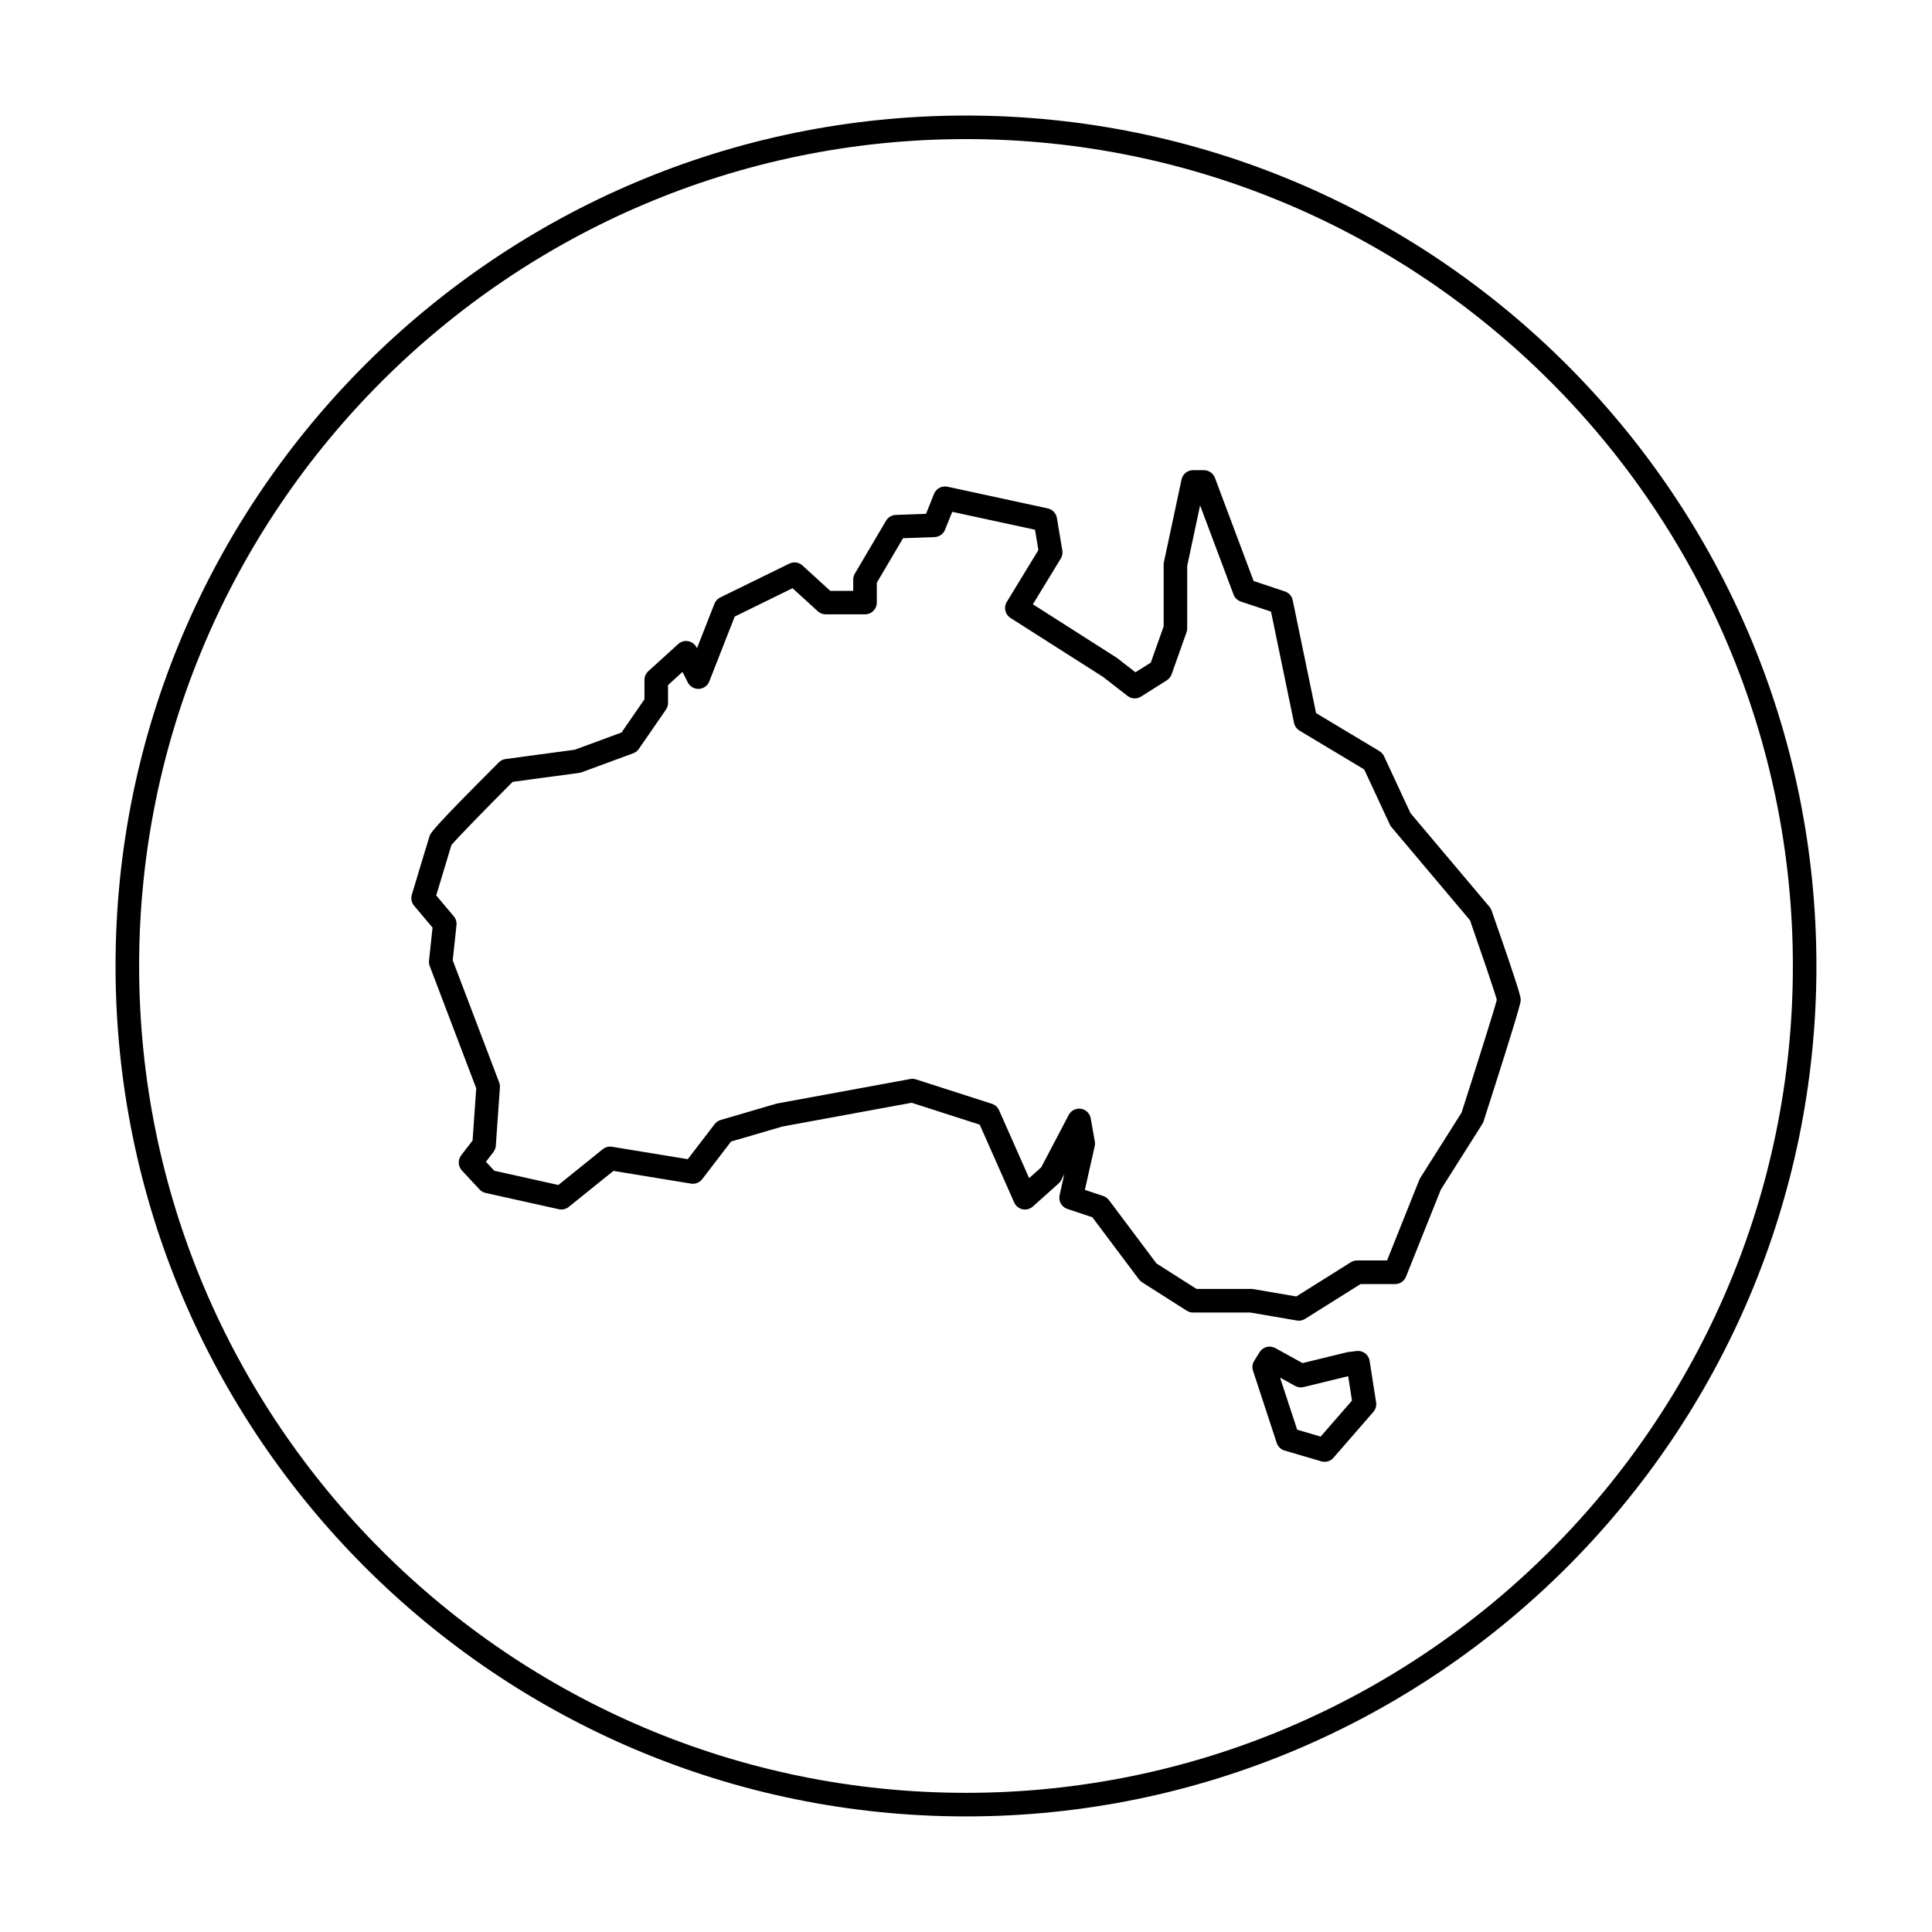 <?xml version="1.0" encoding="UTF-8"?>
<!-- Uploaded to: SVG Repo, www.svgrepo.com, Generator: SVG Repo Mixer Tools -->
<svg fill="#000000" width="800px" height="800px" version="1.1" viewBox="144 144 512 512" xmlns="http://www.w3.org/2000/svg">
 <g>
  <path d="m400 174.62c-124.28 0-225.38 101.11-225.38 225.38s101.1 225.37 225.38 225.37c124.27 0 225.37-101.1 225.37-225.37s-101.1-225.38-225.37-225.38zm0 444.5c-120.83 0-219.13-98.301-219.13-219.13 0-120.83 98.301-219.13 219.13-219.13 120.83 0 219.13 98.301 219.13 219.13 0 120.83-98.301 219.13-219.13 219.13z"/>
  <path d="m538.72 384.31-20.93-24.828-7.008-15.07c-0.266-0.562-0.691-1.039-1.223-1.359l-16.785-10.07-6.191-29.918c-0.227-1.09-1.012-1.977-2.07-2.328l-8.289-2.762-10.258-27.348c-0.457-1.219-1.621-2.023-2.922-2.023h-2.871c-1.473 0-2.746 1.027-3.055 2.469l-4.672 21.918c-0.039 0.211-0.066 0.434-0.066 0.648v16.348l-3.41 9.613-4.062 2.562-4.973-3.856-22.207-14.16 7.387-12.117c0.387-0.641 0.539-1.402 0.414-2.137l-1.441-8.621c-0.211-1.258-1.168-2.266-2.418-2.539l-26.586-5.75c-1.484-0.312-2.988 0.48-3.559 1.891l-2.117 5.301-8.027 0.289c-1.062 0.039-2.035 0.613-2.574 1.535l-8.262 14.012c-0.281 0.48-0.434 1.027-0.434 1.586v2.988l-6.082 0.004-7.371-6.727c-0.945-0.867-2.324-1.062-3.477-0.5l-18.32 8.977c-0.699 0.344-1.246 0.938-1.531 1.664l-4.625 11.793-0.098-0.195c-0.438-0.871-1.258-1.492-2.215-1.672-0.969-0.191-1.949 0.102-2.676 0.762l-7.906 7.184c-0.648 0.59-1.023 1.43-1.023 2.309v5.133l-6.07 8.805-12.398 4.566-18.34 2.469c-0.676 0.09-1.305 0.402-1.789 0.887-17.766 17.766-18.078 18.707-18.355 19.539-0.367 1.094-4.258 14.062-4.699 15.539-0.301 1.008-0.074 2.102 0.605 2.906l4.887 5.809-0.938 8.734c-0.051 0.488 0.012 0.984 0.188 1.441l12.328 32.41-0.969 13.824-3.019 3.926c-0.926 1.211-0.852 2.91 0.191 4.027l4.672 5.027c0.43 0.465 0.992 0.785 1.605 0.922l19.398 4.312c0.934 0.207 1.895-0.02 2.637-0.613l11.844-9.543 20.539 3.367c1.152 0.191 2.281-0.266 2.984-1.18l7.644-9.965 13.598-3.981 34.273-6.297 18.035 5.801 9.133 20.633c0.402 0.91 1.219 1.578 2.195 1.789 0.977 0.211 1.996-0.055 2.742-0.727l6.828-6.106c0.277-0.246 0.508-0.543 0.684-0.875l0.828-1.578-1.246 5.551c-0.352 1.562 0.535 3.141 2.055 3.641l6.621 2.207 12.348 16.465c0.227 0.301 0.504 0.559 0.82 0.762l11.855 7.543c0.504 0.316 1.082 0.488 1.676 0.488h15.184l12.312 2.109c0.172 0.031 0.352 0.047 0.527 0.047 0.586 0 1.16-0.168 1.664-0.48l14.68-9.219h9.16c1.273 0 2.422-0.777 2.898-1.965l9.23-23.078 10.984-17.359c0.141-0.223 0.25-0.465 0.336-0.715 9.848-30.641 9.848-31.625 9.848-32.207 0-0.641 0-1.605-7.719-23.664-0.129-0.375-0.32-0.707-0.562-1zm-7.398 54.562-10.922 17.266c-0.105 0.16-0.191 0.332-0.262 0.508l-8.551 21.387h-7.949c-0.59 0-1.16 0.168-1.664 0.48l-14.434 9.062-11.395-1.953c-0.172-0.031-0.352-0.047-0.527-0.047h-14.539l-10.609-6.75-12.59-16.785c-0.383-0.508-0.906-0.887-1.508-1.09l-4.867-1.621 2.609-11.617c0.09-0.402 0.102-0.816 0.023-1.223l-1.078-6.106c-0.23-1.316-1.273-2.336-2.59-2.543-1.324-0.203-2.625 0.453-3.246 1.633l-7.281 13.871-3.211 2.871-7.965-17.992c-0.359-0.816-1.055-1.438-1.898-1.707l-20.117-6.469c-0.488-0.156-1.012-0.191-1.516-0.098l-35.199 6.469c-0.105 0.02-0.211 0.047-0.312 0.074l-14.73 4.309c-0.637 0.188-1.195 0.57-1.602 1.098l-7.125 9.297-20.066-3.289c-0.891-0.141-1.773 0.09-2.465 0.648l-11.766 9.477-16.984-3.773-2.211-2.383 1.984-2.574c0.371-0.488 0.594-1.074 0.641-1.688l1.078-15.445c0.031-0.453-0.035-0.906-0.195-1.324l-12.305-32.355 0.996-9.316c0.09-0.848-0.168-1.691-0.715-2.344l-4.66-5.535c1.531-5.094 3.481-11.586 4.031-13.34 1.465-1.785 9.078-9.594 16.234-16.758l17.633-2.371c0.227-0.031 0.449-0.086 0.66-0.168l13.652-5.027c0.605-0.223 1.125-0.625 1.492-1.16l7.184-10.418c0.359-0.52 0.551-1.137 0.551-1.773v-4.727l3.836-3.488 1.391 2.781c0.551 1.102 1.762 1.762 2.934 1.723 1.23-0.055 2.316-0.832 2.766-1.98l6.746-17.195 15.324-7.512 6.691 6.109c0.574 0.523 1.324 0.816 2.102 0.816h10.418c1.723 0 3.117-1.395 3.117-3.117v-5.254l6.961-11.805 8.348-0.297c1.234-0.047 2.328-0.816 2.785-1.961l1.895-4.734 21.938 4.746 0.898 5.387-8.375 13.734c-0.887 1.449-0.449 3.34 0.984 4.258l24.551 15.637 6.469 5.027c1.039 0.805 2.469 0.883 3.582 0.172l6.82-4.312c0.59-0.371 1.039-0.934 1.273-1.594l3.953-11.133c0.121-0.336 0.18-0.691 0.18-1.043v-16.555l3.414-16.035 8.863 23.629c0.332 0.883 1.043 1.566 1.934 1.863l7.996 2.664 6.102 29.492c0.176 0.852 0.707 1.598 1.449 2.047l17.145 10.281 6.777 14.582c0.121 0.25 0.266 0.484 0.441 0.695l20.828 24.707c2.68 7.68 6.367 18.449 7.106 21.07-0.875 3.312-6.027 19.57-9.355 29.914z"/>
  <path d="m503.5 502.03-2.289 0.289c-0.121 0.016-0.238 0.035-0.352 0.066l-11.672 2.852-7.219-3.984c-1.457-0.801-3.281-0.328-4.156 1.078l-1.43 2.289c-0.488 0.785-0.609 1.75-0.324 2.629l6.289 19.145c0.324 0.977 1.098 1.734 2.086 2.019l9.715 2.856c0.289 0.086 0.59 0.125 0.883 0.125 0.891 0 1.754-0.379 2.352-1.074l10.57-12.148c0.605-0.695 0.871-1.621 0.73-2.527l-1.719-11c-0.254-1.668-1.777-2.82-3.465-2.613zm-9.512 22.68-6.223-1.828-4.535-13.801 4 2.207c0.691 0.379 1.492 0.492 2.246 0.297l11.805-2.883 1.008 6.469z"/>
 </g>
</svg>
